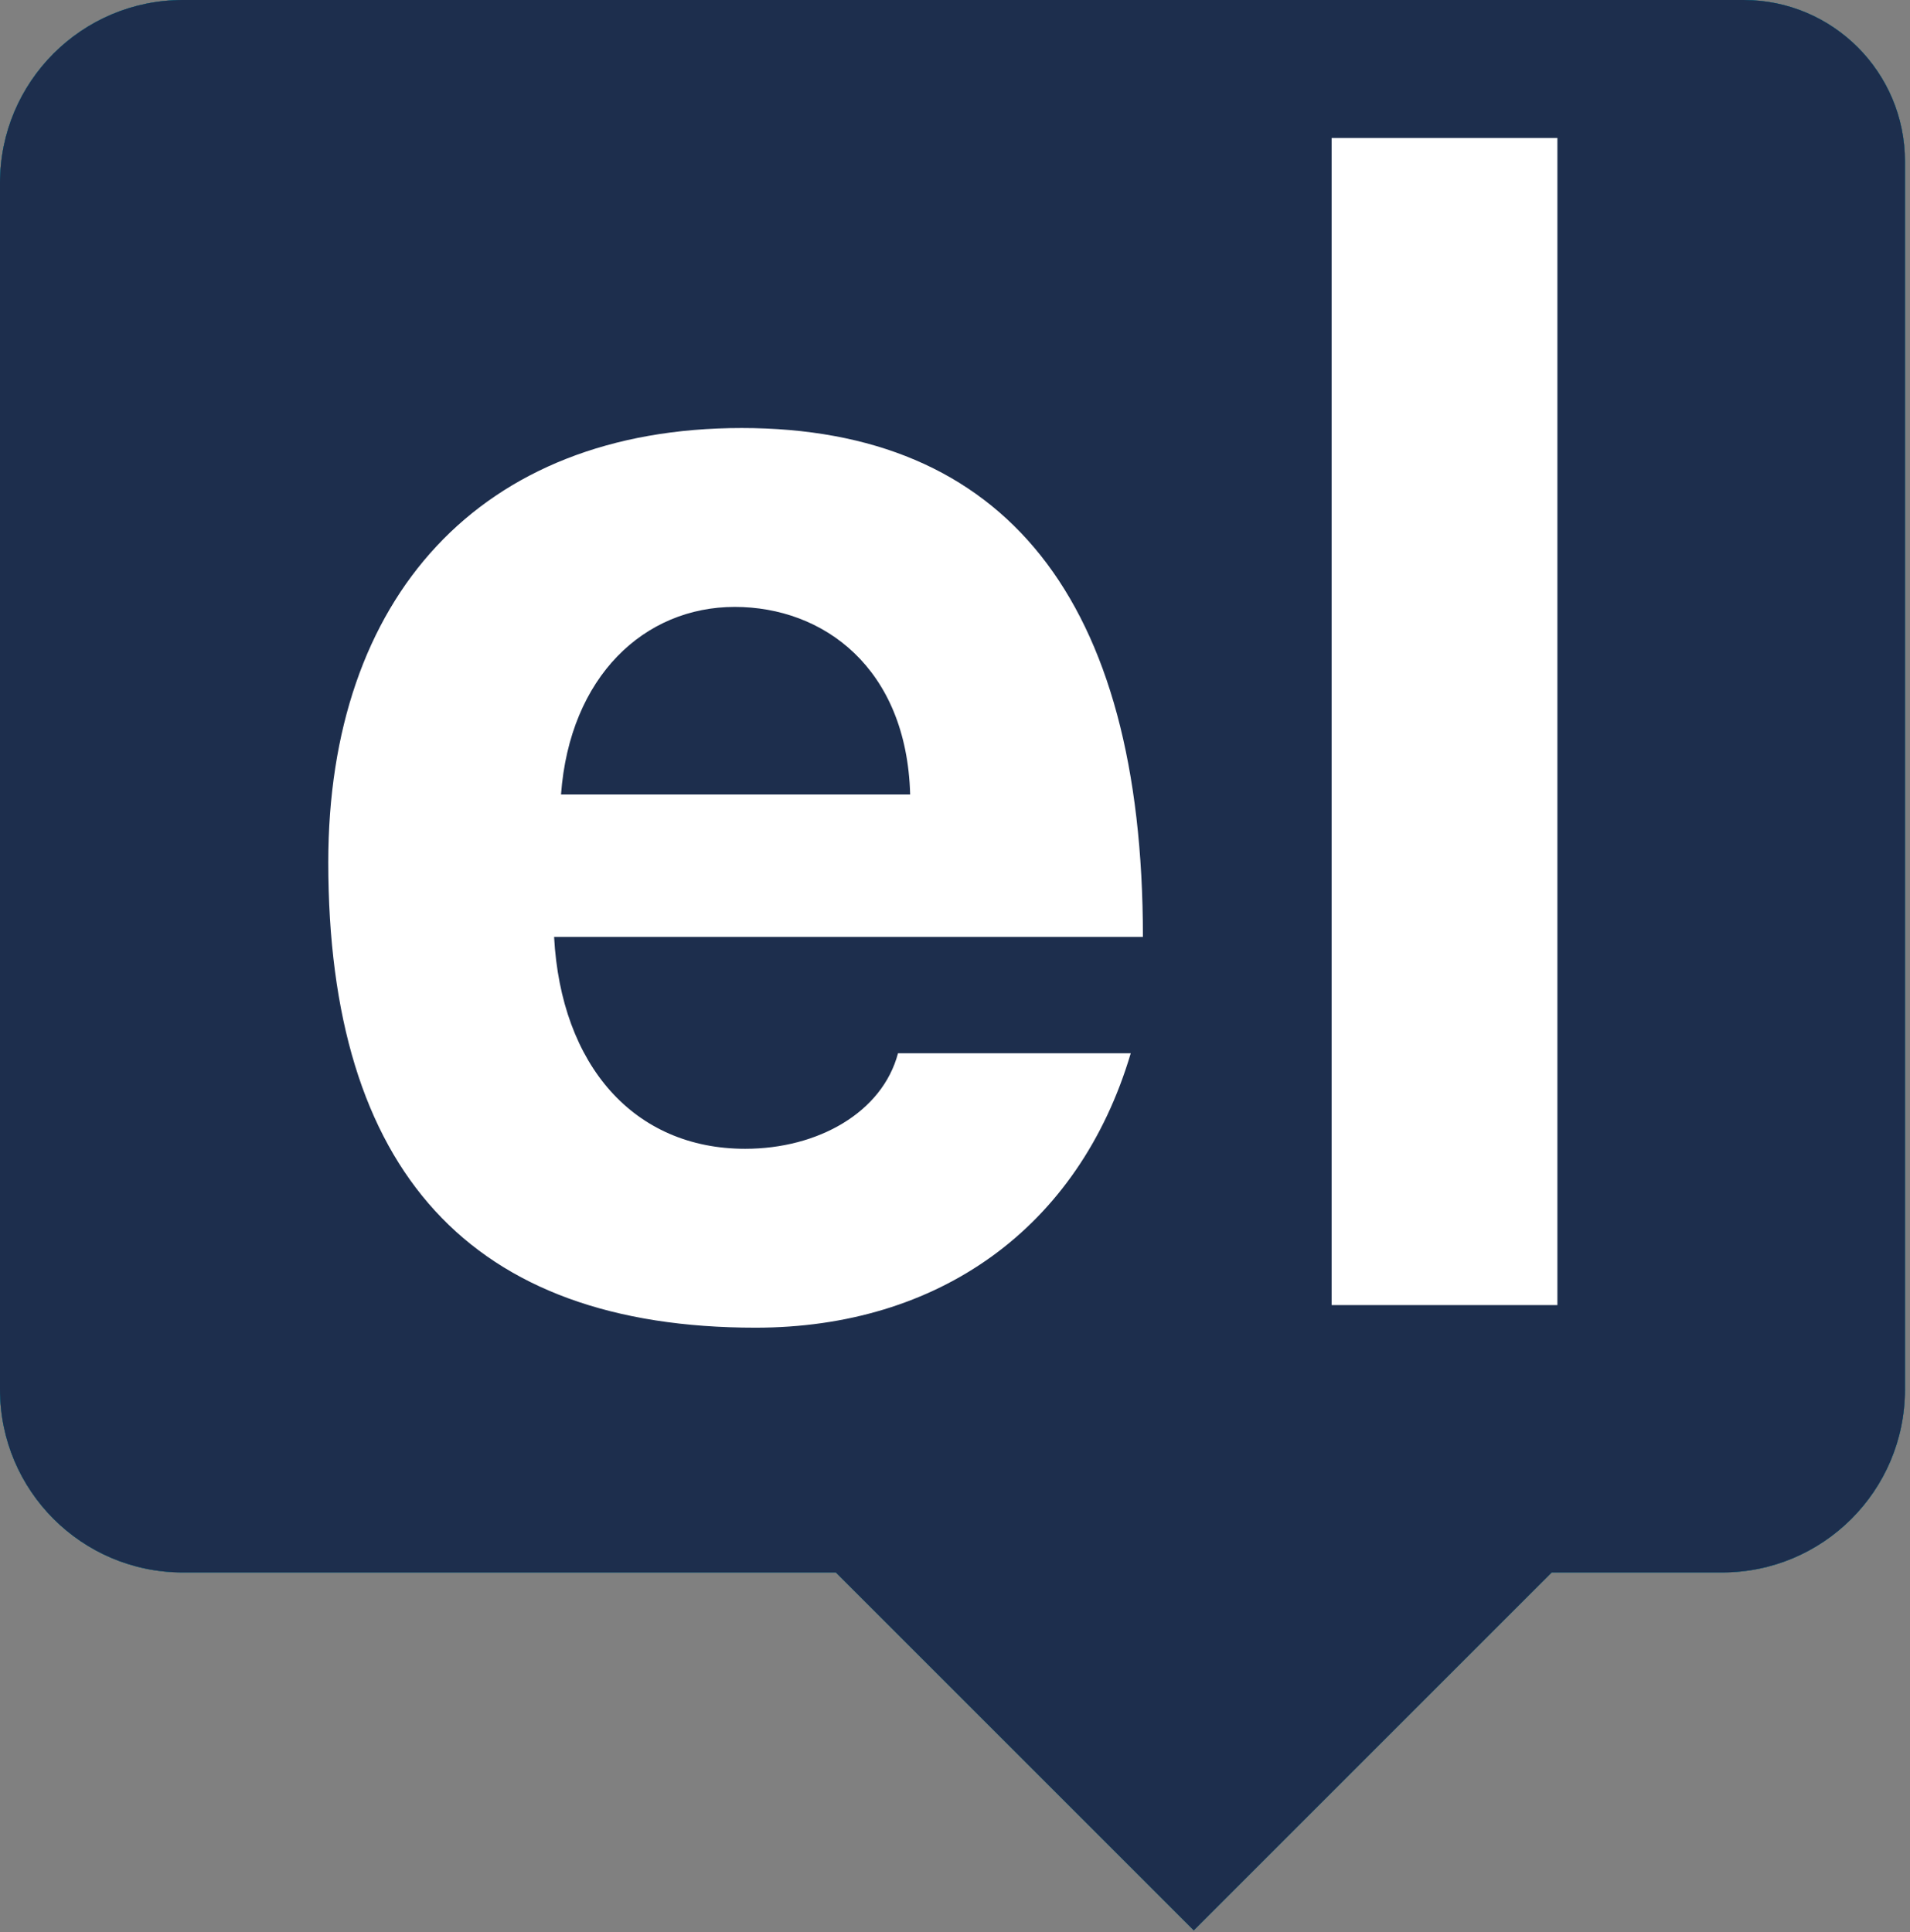 <?xml version="1.0" encoding="UTF-8" standalone="no"?><!DOCTYPE svg PUBLIC "-//W3C//DTD SVG 1.1//EN" "http://www.w3.org/Graphics/SVG/1.1/DTD/svg11.dtd"><svg width="100%" height="100%" viewBox="0 0 170 172" version="1.1" xmlns="http://www.w3.org/2000/svg" xmlns:xlink="http://www.w3.org/1999/xlink" xml:space="preserve" xmlns:serif="http://www.serif.com/" style="fill-rule:evenodd;clip-rule:evenodd;stroke-linejoin:round;stroke-miterlimit:2;"><rect x="0" y="0" width="170" height="172" fill="#808080" stroke="none"/><rect id="Artboard1" x="-65.225" y="-64.086" width="300" height="300" style="fill:none;"/><g id="Artboard11" serif:id="Artboard1"><g id="Walko-Gergo"><path d="M155.192,0l-138.918,0c-8.987,0 -16.274,7.286 -16.274,16.275l0,107.418c0,8.988 7.287,16.275 16.274,16.275l58.118,0l31.859,31.859l31.86,-31.859l15.166,0c8.988,0 16.274,-7.287 16.274,-16.275l0,-109.334c0,-7.93 -6.429,-14.359 -14.359,-14.359" style="fill:#1d2e4d;fill-rule:nonzero;"/><path d="M80.009,70.719c-0.31,-11.285 -7.73,-16.696 -15.615,-16.696c-8.038,-0 -14.686,6.184 -15.46,16.696l31.075,-0Zm-31.692,12.676c0.617,11.441 7.111,18.862 17.005,18.862c6.493,-0 12.213,-3.246 13.605,-8.503l20.716,-0c-4.638,15.615 -17.161,24.427 -33.393,24.427c-25.355,-0 -38.032,-13.915 -38.032,-41.432c-0,-23.499 13.451,-38.65 36.795,-38.65c23.344,-0 35.712,15.151 35.712,45.296l-52.408,-0Z" style="fill:#fff;fill-rule:nonzero;"/><rect x="122.52" y="12.282" width="20.097" height="103.888" style="fill:#fff;"/></g><g id="Walko-Gergo-javKriszta"><path d="M155.192,0l-138.918,0c-8.987,0 -16.274,7.286 -16.274,16.275l0,107.418c0,8.988 7.287,16.275 16.274,16.275l58.118,0l31.859,31.859l31.86,-31.859l15.166,0c8.988,0 16.274,-7.287 16.274,-16.275l0,-109.334c0,-7.93 -6.429,-14.359 -14.359,-14.359" style="fill:#009cad;fill-rule:nonzero;"/><path d="M155.192,0l-138.918,0c-8.987,0 -16.274,7.286 -16.274,16.275l0,107.418c0,8.988 7.287,16.275 16.274,16.275l58.118,0l31.859,31.859l31.86,-31.859l15.166,0c8.988,0 16.274,-7.287 16.274,-16.275l0,-109.334c0,-7.93 -6.429,-14.359 -14.359,-14.359" style="fill:#1d2e4d;fill-rule:nonzero;"/><path d="M81.009,70.719c-0.31,-11.285 -7.73,-16.696 -15.615,-16.696c-8.038,-0 -14.686,6.184 -15.46,16.696l31.075,-0Zm-31.692,12.676c0.617,11.441 7.111,18.862 17.005,18.862c6.493,-0 12.213,-3.246 13.605,-8.503l20.716,-0c-4.638,15.615 -17.161,24.427 -33.393,24.427c-25.355,-0 -38.032,-13.915 -38.032,-41.432c-0,-23.499 13.451,-38.65 36.795,-38.65c23.344,-0 35.712,15.151 35.712,45.296l-52.408,-0Z" style="fill:#fff;fill-rule:nonzero;"/><rect x="118.52" y="12.282" width="20.097" height="103.888" style="fill:#fff;"/></g></g></svg>